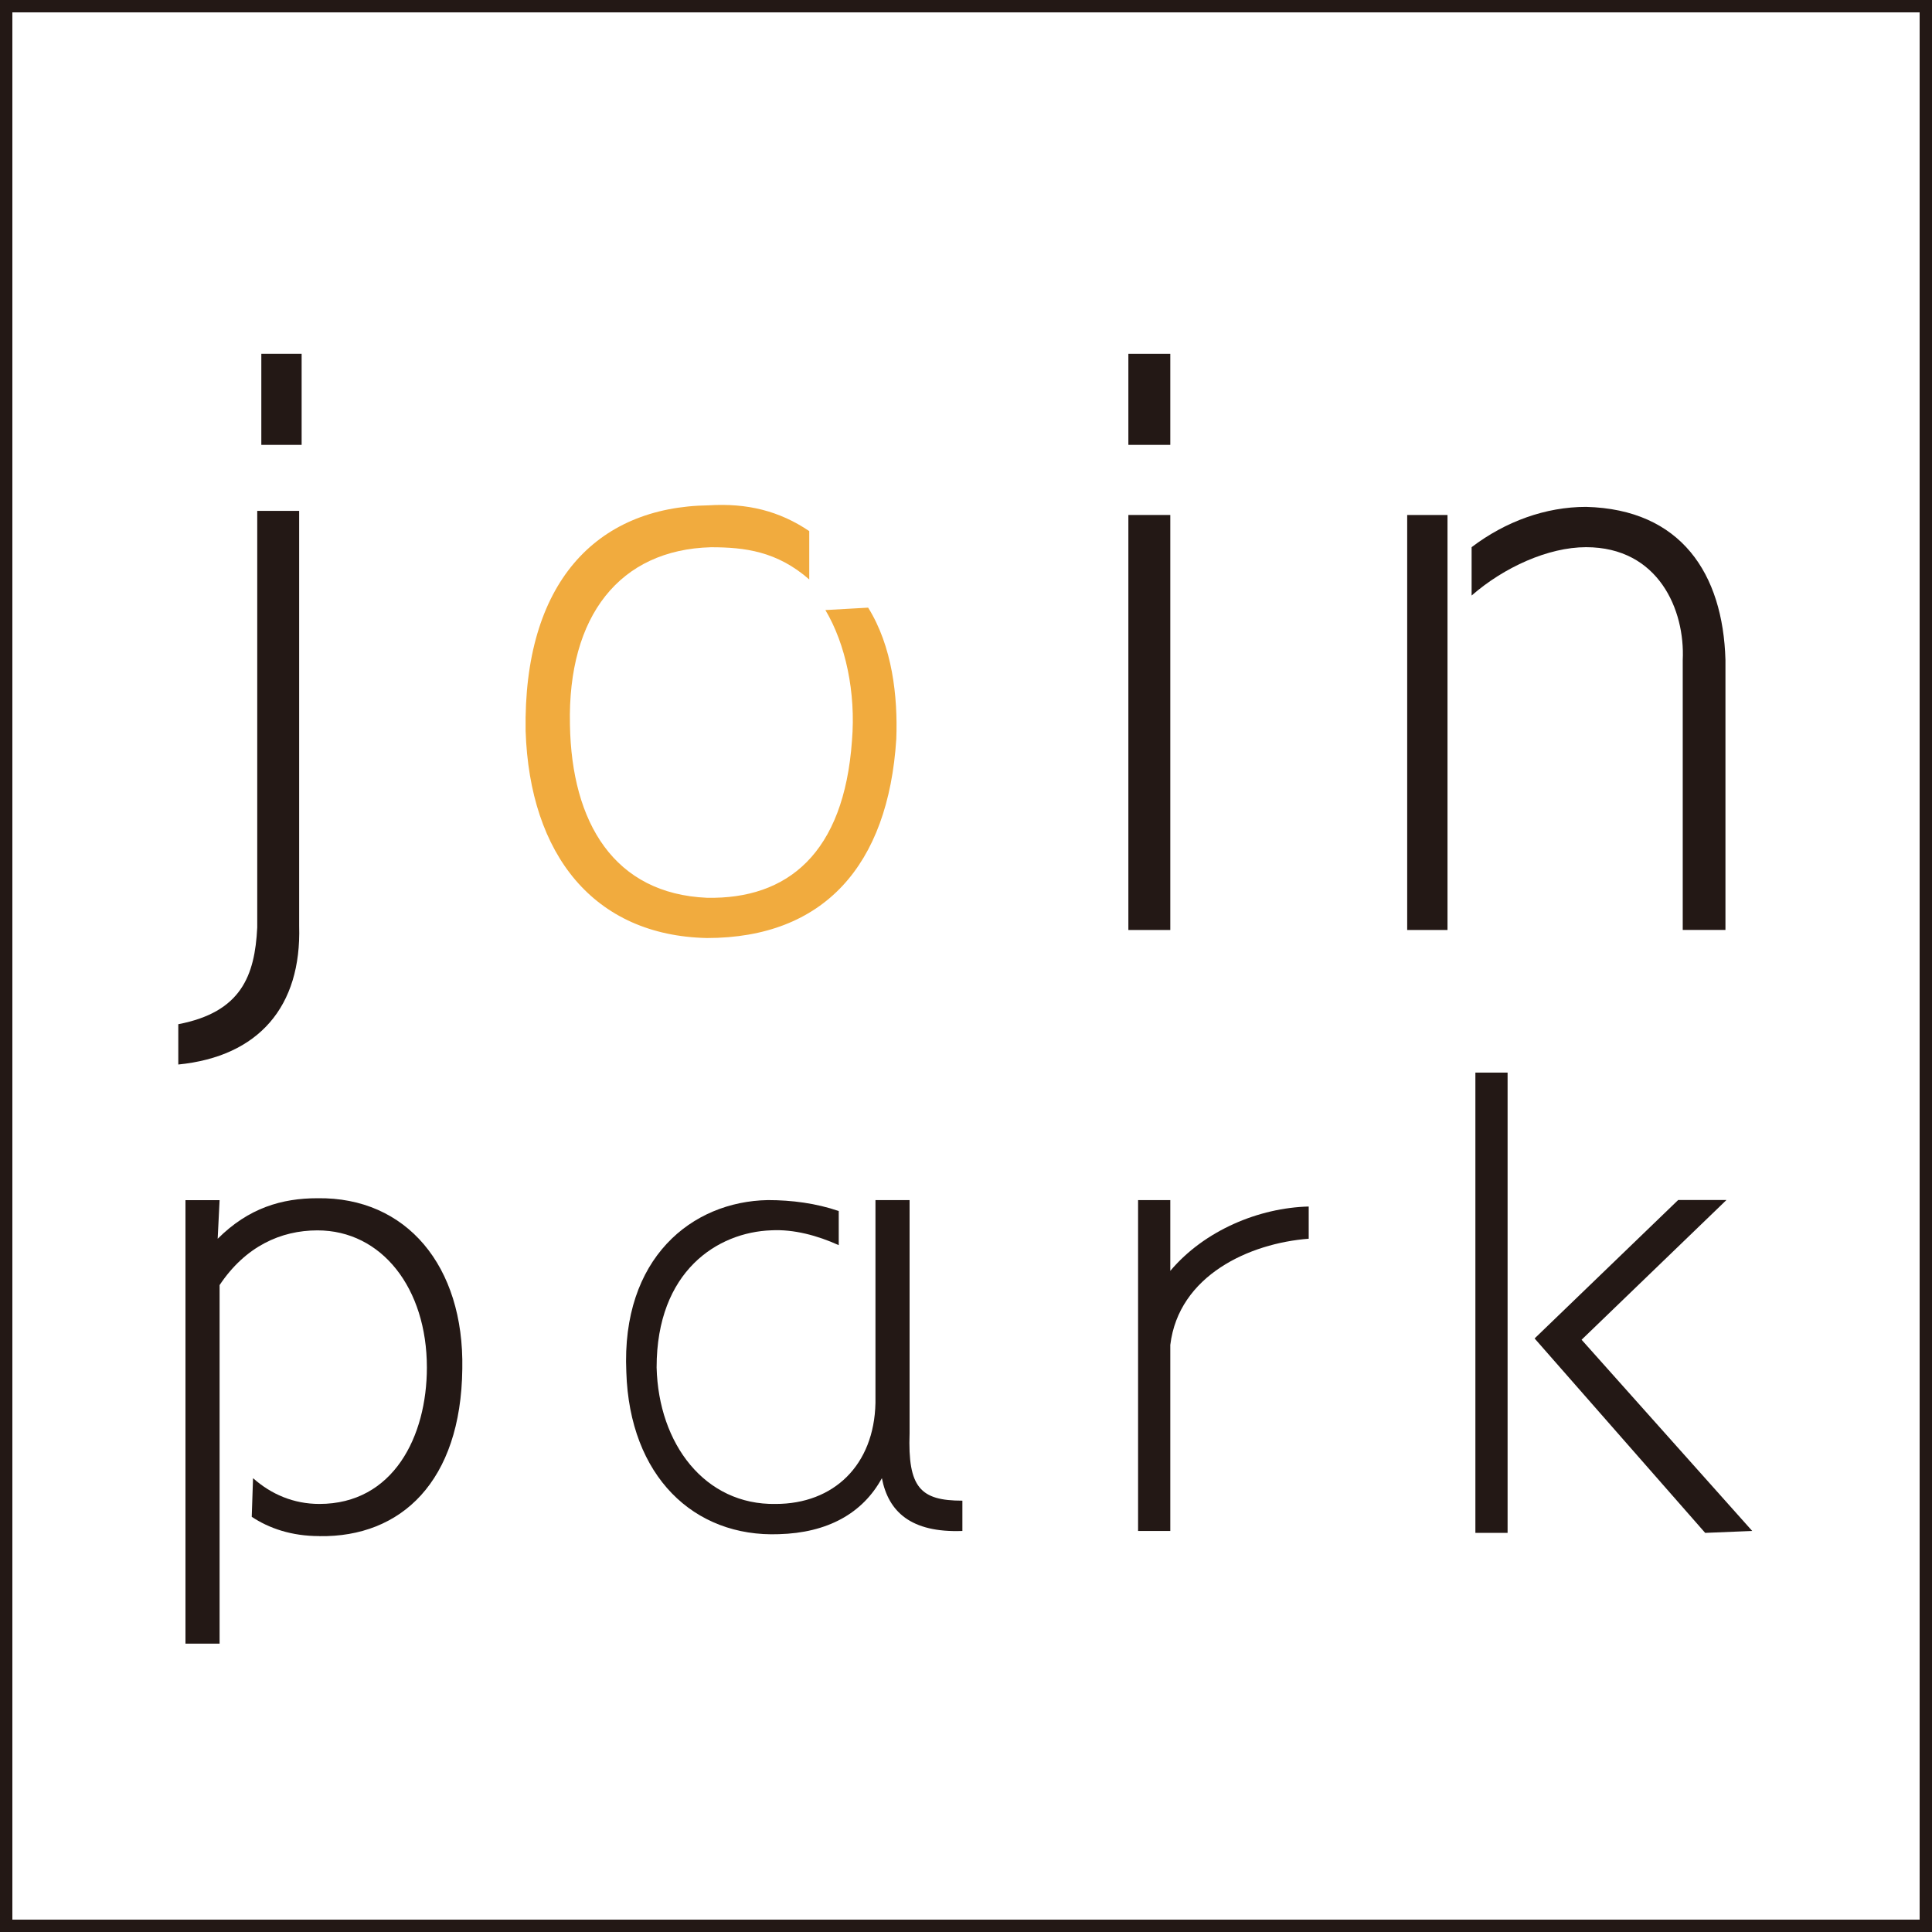 <?xml version="1.0" encoding="UTF-8"?>
<svg xmlns="http://www.w3.org/2000/svg" version="1.1" viewBox="0 0 312.51 312.51">
  <rect x="0" y="0" width="312.51" height="312.51" fill="#808080" stroke="none"/>
  <!-- Generator: Adobe Illustrator 28.6.0, SVG Export Plug-In . SVG Version: 1.2.0 Build 709)  -->
  <g>
    <g id="_レイヤー_1" data-name="レイヤー_1">
      <g>
        <rect x="1" y="1" width="310.51" height="310.51" fill="#fff" stroke="#231815" stroke-miterlimit="10" stroke-width="2"/>
        <path d="M28.84,172.19v-6.52c10.17-1.95,12.38-7.82,12.77-15.64v-67.39h6.78v67.13c.39,13.03-6.52,21.12-19.55,22.42M42.27,57.23h6.52v14.73h-6.52v-14.73Z" fill="#231815"/>
        <path d="M140.42,98.28c3.91,6.26,4.82,14.34,4.56,21.25-1.3,20.46-11.73,32.2-30.63,32.2-18.25-.39-28.67-13.43-29.33-33.5-.39-23.85,11.34-36.24,29.59-36.49,6.26-.39,11.47.91,16.29,4.17v7.82c-5.21-4.56-10.43-5.21-15.9-5.21-14.73.39-23.2,11.08-22.81,28.68.26,15.9,7.17,27.37,22.16,28.02,13.04.26,22.16-7.17,23.46-25.42.65-7.82-1.04-15.64-4.3-21.12l6.91-.39Z" fill="#f1ab3e"/>
        <path d="M189.3,71.96h-6.78v-14.73h6.78v14.73ZM182.52,83.3h6.78v67.13h-6.78v-67.13Z" fill="#231815"/>
        <path d="M227.62,83.3h6.52v67.13h-6.52v-67.13ZM279.1,150.42h-6.91v-43.66c.39-8.08-3.91-18.25-15.64-18.25-6.12,0-13.29,3.26-18.51,7.82v-7.82c5.48-4.17,11.99-6.52,18.51-6.52,15.38.39,22.16,10.82,22.55,24.77v43.66Z" fill="#231815"/>
        <path d="M51.65,248.47c-4.48,0-8.12-1.25-10.93-3.12l.21-6.25c2.92,2.6,6.56,4.17,10.73,4.17,11.97,0,17.39-10.93,17.39-22.07,0-12.81-7.29-22.18-17.7-22.18-5.94,0-11.66,2.6-15.83,8.85v58h-5.52v-71.74h5.52l-.31,6.25c5-5,10.41-6.56,16.14-6.56,14.37-.21,23.74,10.93,23.43,27.59-.21,18.22-9.89,27.28-23.12,27.07" fill="#231815"/>
        <path d="M155.67,242.74v4.9c-8.33.31-11.97-3.12-13.02-8.54-3.12,5.73-8.85,8.85-16.66,9.06-13.75.52-24.16-9.37-24.68-26.24-.83-18.43,10.62-27.59,22.91-27.8,3.85,0,7.81.52,11.45,1.77v5.52c-3.44-1.56-7.29-2.6-10.93-2.4-8.64.31-18.53,6.56-18.53,22.18.31,12.39,7.81,22.28,19.26,22.08,9.37,0,15.93-6.25,16.14-16.35v-32.8h5.52v37.69c-.31,8.85,1.77,10.93,8.54,10.93" fill="#231815"/>
        <path d="M211.69,195.16v5.21c-9.58.73-21.03,5.93-22.39,17.18v30.09h-5.21v-53.52h5.21v11.45c5.52-6.56,14.37-10.21,22.39-10.41" fill="#231815"/>
        <path d="M238.65,173.5h5.21v74.45h-5.21v-74.45ZM283.42,247.64l-7.6.31-27.59-31.45,23.22-22.39h7.81l-23.43,22.6,27.6,30.93Z" fill="#231815"/>
      </g>
    </g>
  </g>
</svg>